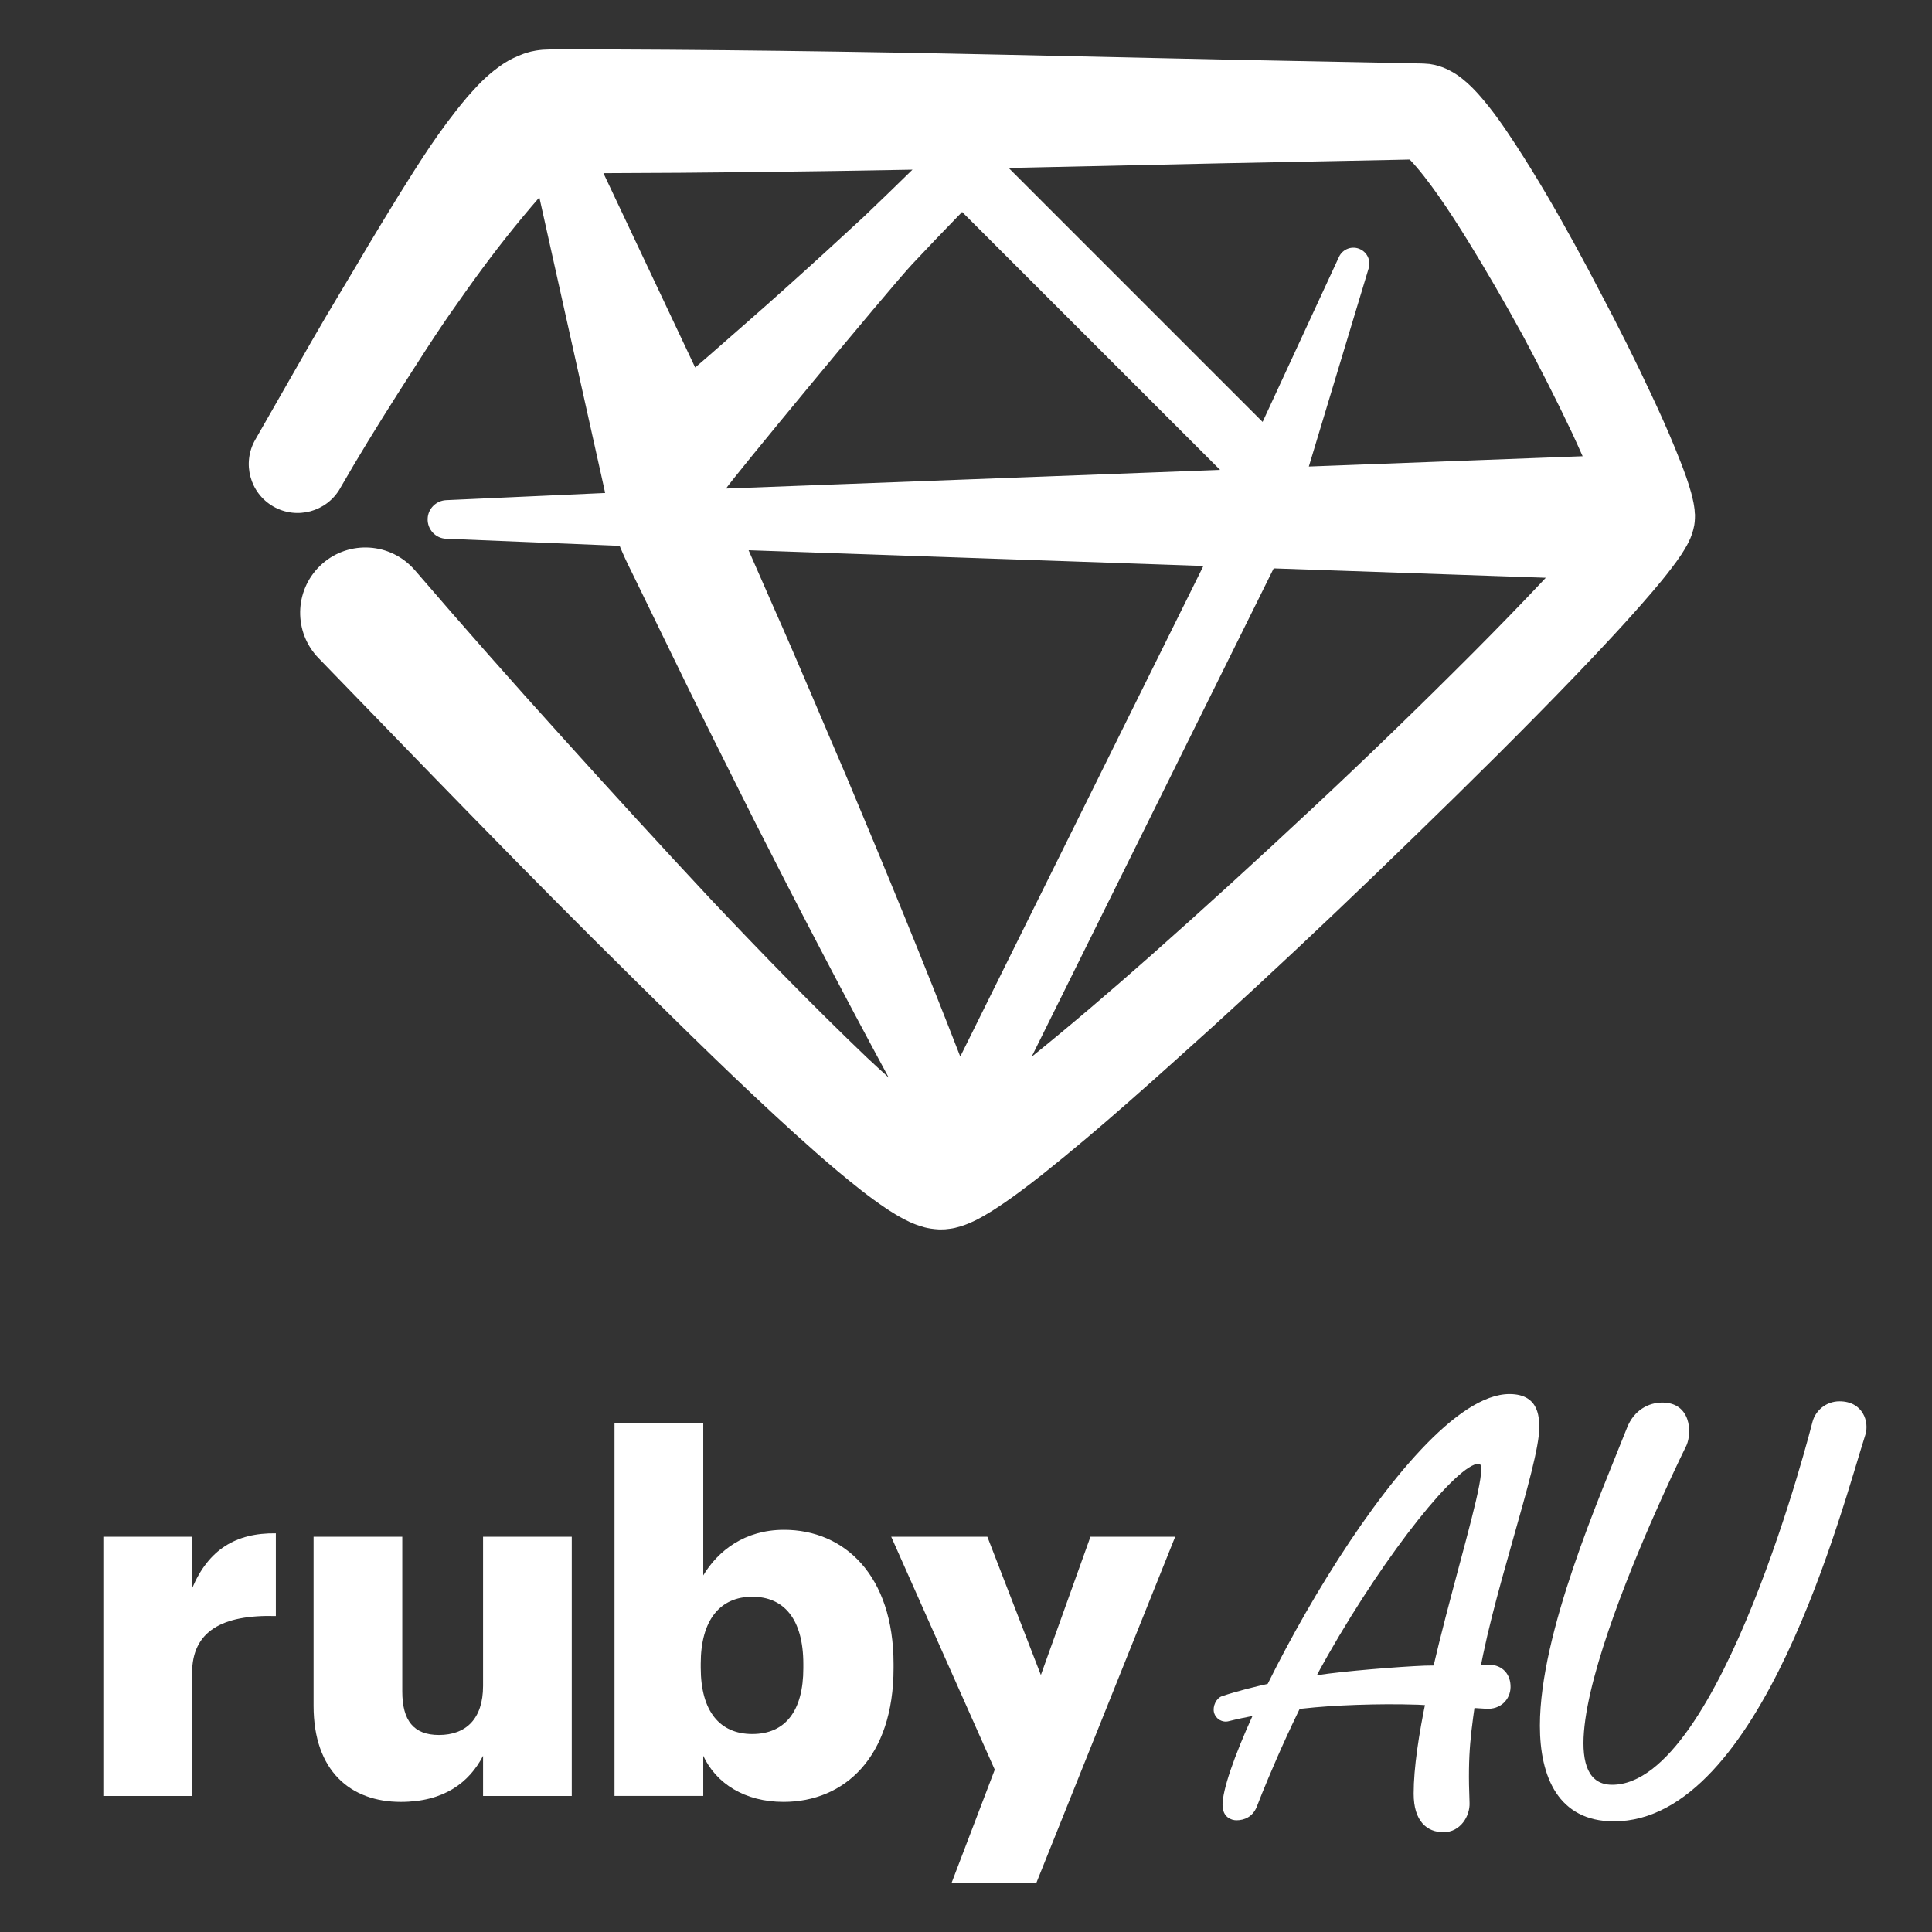 <?xml version="1.0" encoding="utf-8"?>
<!-- Generator: Adobe Illustrator 15.0.2, SVG Export Plug-In . SVG Version: 6.00 Build 0)  -->
<!DOCTYPE svg PUBLIC "-//W3C//DTD SVG 1.1//EN" "http://www.w3.org/Graphics/SVG/1.1/DTD/svg11.dtd">
<svg version="1.1" id="Layer_1" xmlns="http://www.w3.org/2000/svg" xmlns:xlink="http://www.w3.org/1999/xlink" x="0px" y="0px"
	 width="136.062px" height="136.063px" viewBox="0 0 136.062 136.063" enable-background="new 0 0 136.062 136.063"
	 xml:space="preserve">
<rect x="0" y="0" width="136.062" height="136.063" fill="#333333" stroke="none"/>
<path fill="#FFFFFF" d="M108.411,100.462c-0.058-0.316,0.158-2.285-2.104-2.285c-7.312,0-20.209,24.695-20.209,28.934
	c0,0.875,0.629,1.084,0.979,1.084c0.552,0,1.126-0.236,1.417-0.916c0,0,2.166-5.693,5-10.668c4.25-7.457,9.185-13.531,10.653-13.531
	c1.221,0-4.589,15.949-4.589,23.24c0,1.953,0.945,2.715,2.101,2.715c1.188,0,1.87-1.135,1.834-2.061
	c-0.146-3.676,0.101-4.893,0.537-8.074C104.855,112.88,108.411,103.319,108.411,100.462z"/>
<path fill="#FFFFFF" d="M129.546,98.688c-0.959,0-1.699,0.668-1.903,1.459c0,0-6.439,25.547-14.106,25.547
	c-6.646,0,5.238-23.91,5.238-23.91c0.396-0.914,0.303-3.008-1.709-3.008c-0.96,0-1.991,0.529-2.48,1.771
	c-1.92,4.865-6.138,14.426-6.138,20.988c0,3.568,1.278,6.736,5.213,6.736c10.417,0,16.112-22.25,17.707-27.225
	C131.658,100.138,131.202,98.688,129.546,98.688z"/>
<path fill="#FFFFFF" d="M119.356,36.117l-0.014-0.223c-0.023-0.186-0.05-0.354-0.075-0.49c-0.055-0.281-0.114-0.509-0.17-0.72
	c-0.118-0.422-0.239-0.787-0.363-1.141c-0.25-0.701-0.508-1.348-0.771-1.989c-0.523-1.279-1.074-2.505-1.646-3.719
	c-1.132-2.431-2.326-4.805-3.571-7.16c-1.227-2.362-2.498-4.701-3.862-7.022c-0.684-1.163-1.395-2.315-2.152-3.478
	c-0.771-1.168-1.519-2.31-2.639-3.571c-0.296-0.321-0.605-0.651-1.085-1.038c-0.25-0.195-0.526-0.409-1.011-0.651
	c-0.229-0.11-0.558-0.252-0.977-0.347c-0.114-0.024-0.23-0.045-0.347-0.062c-0.136-0.014-0.28-0.026-0.423-0.031l-0.192-0.005
	l-1.966-0.04l-3.919-0.076l-7.852-0.157L70.636,3.852C60.172,3.626,49.711,3.477,39.253,3.475l-0.49,0.009l-0.126,0.002
	l-0.285,0.012l-0.121,0.004c-0.764,0.071-1.025,0.183-1.346,0.281c-1.181,0.439-1.625,0.841-2.098,1.188
	c-0.872,0.699-1.39,1.312-1.918,1.906c-1.002,1.19-1.825,2.324-2.607,3.474c-1.538,2.305-2.918,4.596-4.296,6.882
	c-1.345,2.3-2.736,4.553-4.049,6.846l-3.943,6.894c-0.941,1.649-0.373,3.75,1.274,4.696c1.649,0.946,3.755,0.378,4.703-1.271
	l0.007-0.017c1.276-2.22,2.645-4.444,4.031-6.621c1.399-2.174,2.766-4.368,4.266-6.459c1.466-2.101,2.999-4.156,4.586-6.055
	c0.38-0.457,0.763-0.913,1.143-1.346l4.494,20.176l0.14,0.642l-11.187,0.504c-0.708,0.028-1.29,0.594-1.314,1.312
	c-0.024,0.753,0.563,1.388,1.316,1.407l12.205,0.499c0.245,0.594,0.516,1.184,0.808,1.761l2.861,5.877
	c1.895,3.926,3.872,7.813,5.815,11.718c3.073,6.065,6.225,12.099,9.464,18.091c-0.527-0.484-1.056-0.955-1.578-1.453
	c-3.693-3.535-7.324-7.258-10.889-11.034c-3.548-3.797-7.065-7.645-10.551-11.511c-3.496-3.862-6.953-7.783-10.337-11.719
	l-0.026-0.028c-0.06-0.064-0.114-0.128-0.174-0.188c-1.768-1.823-4.676-1.868-6.497-0.102c-1.82,1.768-1.868,4.677-0.1,6.497
	c7.331,7.557,14.589,15.109,22.096,22.5c3.75,3.705,7.493,7.406,11.457,10.998c0.995,0.898,2.003,1.793,3.056,2.676
	c1.067,0.885,2.12,1.75,3.451,2.643c0.345,0.225,0.703,0.447,1.164,0.691c0.23,0.123,0.494,0.25,0.832,0.379
	c0.368,0.123,0.758,0.299,1.651,0.348c0.091,0.006,0.62-0.016,0.414-0.01l0.062-0.006l0.29-0.033
	c0.116-0.014,0.229-0.035,0.344-0.061c0.316-0.074,0.495-0.135,0.67-0.197c0.353-0.131,0.595-0.246,0.83-0.359
	c0.446-0.229,0.803-0.443,1.141-0.654c1.316-0.842,2.388-1.668,3.472-2.516c4.249-3.379,8.125-6.916,12.049-10.449
	c3.897-3.543,7.73-7.146,11.516-10.792c3.784-3.655,7.55-7.319,11.25-11.079c1.854-1.882,3.688-3.779,5.499-5.737
	c0.905-0.979,1.802-1.978,2.695-3.022c0.446-0.523,0.891-1.058,1.343-1.654c0.23-0.297,0.453-0.604,0.698-0.97
	c0.121-0.188,0.252-0.395,0.393-0.651c0.07-0.129,0.147-0.286,0.234-0.478c0.039-0.088,0.091-0.24,0.134-0.361
	c0.045-0.14,0.104-0.349,0.143-0.561c0.028-0.159,0.04-0.321,0.047-0.48c0.01-0.211,0-0.278,0.005-0.264L119.356,36.117z
	 M98.917,10.889c-0.035-0.024-0.044-0.038-0.039-0.033C98.882,10.858,98.903,10.879,98.917,10.889z M94.174,11.34l3.919-0.079
	l1.186-0.026c0.645,0.667,1.374,1.625,2.051,2.588c0.708,1.005,1.384,2.07,2.054,3.146c1.335,2.16,2.616,4.389,3.851,6.64
	c1.209,2.264,2.381,4.56,3.471,6.863c0.264,0.554,0.499,1.105,0.752,1.659l-19.283,0.725l4.216-13.969
	c0.16-0.528-0.093-1.103-0.605-1.338c-0.559-0.264-1.227-0.017-1.488,0.544L88.92,29.714L71.037,11.83l15.285-0.335L94.174,11.34z
	 M48.958,25.882l-6.461-13.686c7.252-0.02,14.51-0.112,21.765-0.248c-1.133,1.103-2.26,2.208-3.41,3.299
	c-1.799,1.667-3.611,3.326-5.441,4.966c-1.827,1.642-3.682,3.255-5.532,4.876L48.958,25.882z M64.231,18.617
	c1.164-1.238,2.338-2.471,3.526-3.69l18.168,18.166l-34.785,1.312C51.081,34.304,62.556,20.418,64.231,18.617z M54.479,42.761
	L52.72,38.75l32.029,1.107L67.627,74.409c-2.552-6.591-5.245-13.122-7.979-19.633C57.925,50.77,56.247,46.744,54.479,42.761z
	 M103.711,46.003c-3.663,3.669-7.4,7.295-11.203,10.846c-3.8,3.554-7.64,7.067-11.53,10.508c-2.732,2.413-5.516,4.8-8.326,7.067
	l17.048-34.396l19.163,0.661C107.186,42.476,105.46,44.247,103.711,46.003z"/>
<path fill="#FFFFFF" d="M7.279,108.226h6.25v3.631c1.15-2.723,3.071-3.91,5.898-3.873v5.826c-3.805-0.104-5.898,1.084-5.898,4.014
	v8.658h-6.25V108.226z"/>
<path fill="#FFFFFF" d="M22.084,120.128v-11.902h6.247v10.891c0,2.059,0.804,3.07,2.583,3.07c1.885,0,3.106-1.117,3.106-3.455
	v-10.506h6.247v18.256h-6.247v-2.828c-0.977,1.885-2.759,3.246-5.794,3.246C24.7,126.899,22.084,124.737,22.084,120.128z"/>
<path fill="#FFFFFF" d="M49.527,123.653v2.828h-6.25v-26.283h6.25v10.75c1.045-1.744,2.93-3.211,5.688-3.211
	c4.257,0,7.715,3.211,7.715,9.459v0.281c0,6.281-3.458,9.422-7.75,9.422C52.457,126.899,50.433,125.608,49.527,123.653z
	 M56.575,117.478v-0.281c0-3.211-1.395-4.746-3.593-4.746c-2.27,0-3.632,1.641-3.632,4.711v0.281c0,3.105,1.362,4.676,3.632,4.676
	C55.32,122.118,56.575,120.478,56.575,117.478z"/>
<path fill="#FFFFFF" d="M70.057,124.632l-7.293-16.406h6.771l3.769,9.738l3.491-9.738h5.968l-9.772,24.363h-5.97L70.057,124.632z"/>
<path fill="#FFFFFF" d="M103.175,120.251c0.487,0.033,0.629,0.029,1.467,0.088c1.042,0.074,1.724-0.658,1.739-1.518
	c0.016-0.863-0.516-1.566-1.529-1.588c-0.374-0.008-0.735,0.016-1.106,0.016l-3.396,0.055c-1.771,0.068-5.789,0.389-7.56,0.67
	l-3.303,0.564c-1.135,0.26-2.315,0.543-3.428,0.916c-0.413,0.145-0.674,0.725-0.56,1.156c0.119,0.455,0.585,0.725,1.038,0.605
	c0.607-0.154,1.227-0.281,1.847-0.398l3.223-0.475c1.381-0.154,2.54-0.225,3.932-0.275c1.534-0.051,2.799-0.059,4.342-0.012
	L103.175,120.251z"/>
</svg>
